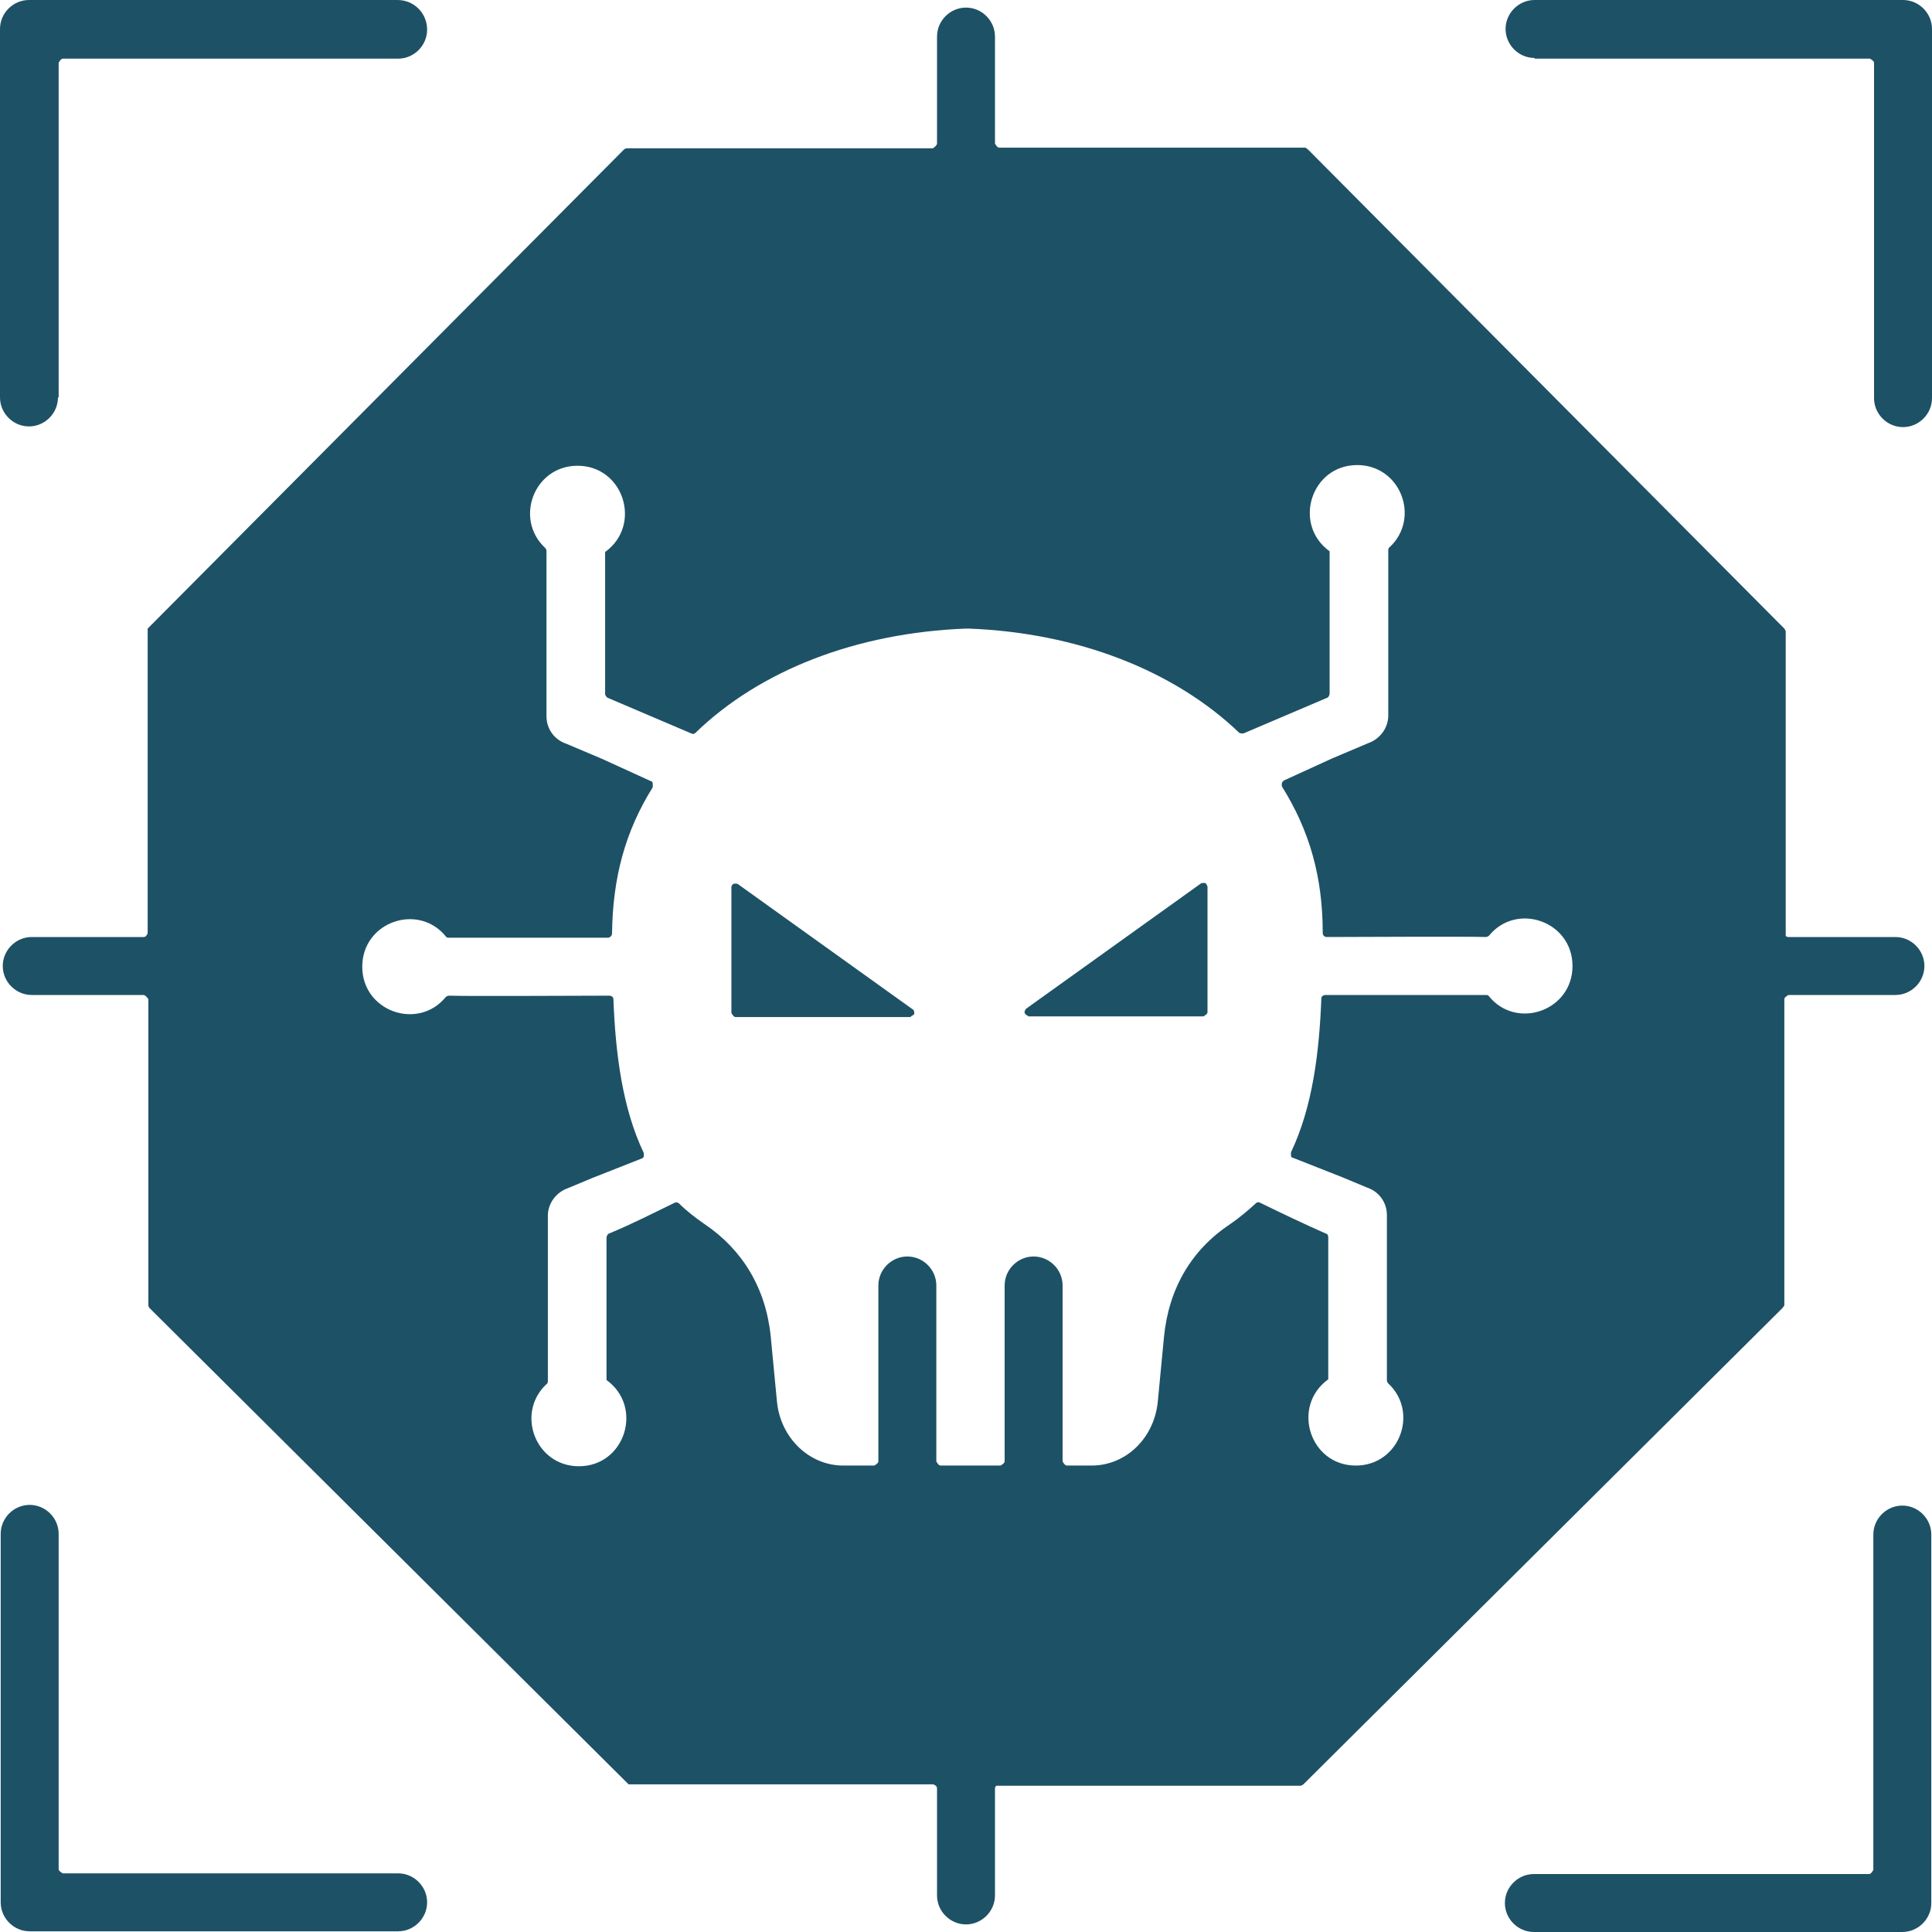 <?xml version="1.0" encoding="UTF-8"?>
<svg id="Layer_1" xmlns="http://www.w3.org/2000/svg" version="1.1" viewBox="0 0 28 28">
  <!-- Generator: Adobe Illustrator 29.6.0, SVG Export Plug-In . SVG Version: 2.1.1 Build 207)  -->
  <defs>
    <style>
      .st0 {
        fill: #1d5166;
        fill-rule: evenodd;
      }
    </style>
  </defs>
  <path class="st0" d="M13.52,25.86h-4.37s-.03,0-.04,0l-6.94-6.9s-.02-.02-.02-.04v-4.44s-.04-.06-.07-.06H.46c-.23,0-.42-.19-.42-.42s.19-.42.42-.42h1.62s.03,0,.04-.02c.01-.01.02-.03.02-.04v-4.37s0-.03,0-.04l6.9-6.94s.02-.02.04-.02h4.44s.06-.04.06-.07V.53c0-.23.19-.42.42-.42s.42.19.42.42v1.55s.03.06.06.06h4.44s.03.02.04.03l6.9,6.94s.02.03.02.04v4.37s0,.03,0,.04.02.02.04.02h1.55c.23,0,.42.19.42.42s-.19.42-.42.42h-1.55s-.06.03-.06.06v4.44s-.02.03-.03.04l-6.94,6.9s-.03.02-.04.02h-4.37s-.03,0-.04,0c-.01.01-.02.02-.02.04v1.55c0,.23-.19.42-.42.42s-.42-.19-.42-.42v-1.55s0-.03-.02-.04c-.01-.01-.03-.02-.04-.02h0ZM14,9.11c-1.58.06-2.98.6-3.92,1.51-.02.02-.04.02-.06.01l-1.22-.52s-.03-.03-.03-.05v-2.06h0c.54-.39.27-1.25-.4-1.25-.63,0-.92.77-.47,1.19.01.01.02.03.02.04v2.4c0,.18.11.34.29.4l.52.22h0s.7.32.7.32c.02,0,.03.02.03.04,0,.02,0,.03,0,.05-.4.64-.58,1.31-.59,2.12,0,.03-.03.06-.06.06-.34,0-2.05,0-2.3,0-.02,0-.04,0-.05-.02-.4-.49-1.21-.21-1.21.44s.81.93,1.21.44c.01-.01.03-.02.05-.02.25.01,1.91,0,2.32,0,.03,0,.06.02.06.05.03.79.13,1.58.44,2.23,0,.01,0,.03,0,.05,0,.01-.02.03-.03.03l-.71.28h0s-.36.15-.36.15h0c-.17.06-.29.22-.29.4v2.4s0,.03-.02.04c-.45.42-.16,1.19.47,1.19.67,0,.94-.86.4-1.25h0v-2.07s.01-.04.03-.05c.34-.14.63-.29.96-.45.02-.01.05,0,.06.01.11.11.24.21.37.3.55.37.89.93.96,1.63l.09.94c.05.53.47.93.96.93h.45s.06-.03.06-.06v-2.55c0-.23.19-.42.42-.42s.42.19.42.42v2.55s.03.06.06.06h.87s.06-.03.06-.06v-2.55c0-.23.19-.42.42-.42s.42.19.42.42v2.55s.03.06.06.06h.36c.5,0,.91-.4.96-.93l.09-.94c.07-.7.4-1.26.96-1.63.13-.09.25-.19.37-.3.02-.02.04-.02.06-.01.33.16.62.3.96.45.02,0,.03.03.03.05v2.06h0c-.54.39-.27,1.25.4,1.25.63,0,.92-.77.47-1.19-.01-.01-.02-.03-.02-.04v-2.4c0-.18-.11-.34-.29-.4l-.36-.15h0s-.71-.28-.71-.28c-.02,0-.03-.02-.03-.03s0-.03,0-.05c.31-.65.41-1.44.44-2.23,0-.03.03-.05.06-.05.41,0,2.07,0,2.32,0,.02,0,.04,0,.05.02.4.49,1.21.21,1.21-.44s-.81-.93-1.21-.44c-.01.01-.03.02-.05.02-.25-.01-1.97,0-2.3,0-.03,0-.06-.02-.06-.06,0-.81-.19-1.48-.59-2.12,0-.01-.01-.03,0-.05,0-.02.02-.03.03-.04l.7-.32h0s.52-.22.52-.22h0c.17-.06.29-.22.29-.4v-2.4s0-.03.02-.04c.45-.42.16-1.19-.47-1.19-.67,0-.94.86-.4,1.25h0v2.07s-.01.04-.03.05l-1.22.52s-.05,0-.06-.01c-.94-.9-2.34-1.45-3.92-1.51,0,0,0,0,0,0h0ZM.85,5.76V.91s.03-.06.06-.06h4.86c.23,0,.42-.19.42-.42C6.19.19,6,0,5.76,0H.42C.19,0,0,.19,0,.42v5.34c0,.23.19.42.42.42.23,0,.42-.19.42-.42ZM22.24.85h4.86s.06.03.06.06v4.86c0,.23.19.42.42.42s.42-.19.42-.42V.42C28,.19,27.81,0,27.58,0h-5.34c-.23,0-.42.19-.42.42,0,.23.19.42.42.42ZM27.15,22.24v4.86s-.03.06-.06.06h-4.86c-.23,0-.42.19-.42.42s.19.42.42.42h5.34c.23,0,.42-.19.42-.42h0v-5.34c0-.23-.19-.42-.42-.42s-.42.19-.42.42ZM5.76,27.15H.91s-.06-.03-.06-.06v-4.86c0-.23-.19-.42-.42-.42-.23,0-.42.19-.42.42v5.34c0,.23.19.42.42.42h5.34c.23,0,.42-.19.42-.42s-.19-.42-.42-.42ZM13.2,14.73s.05-.02.05-.04c0-.02,0-.05-.02-.06l-2.54-1.82s-.04-.01-.06,0-.03.03-.03.05v1.82s.03.06.06.06h2.54ZM14.9,14.73h2.54s.06-.03.06-.06v-1.82s-.01-.04-.03-.05-.04,0-.06,0l-2.54,1.82s-.03.04-.02.06.03.04.05.04h0Z"/>
</svg>